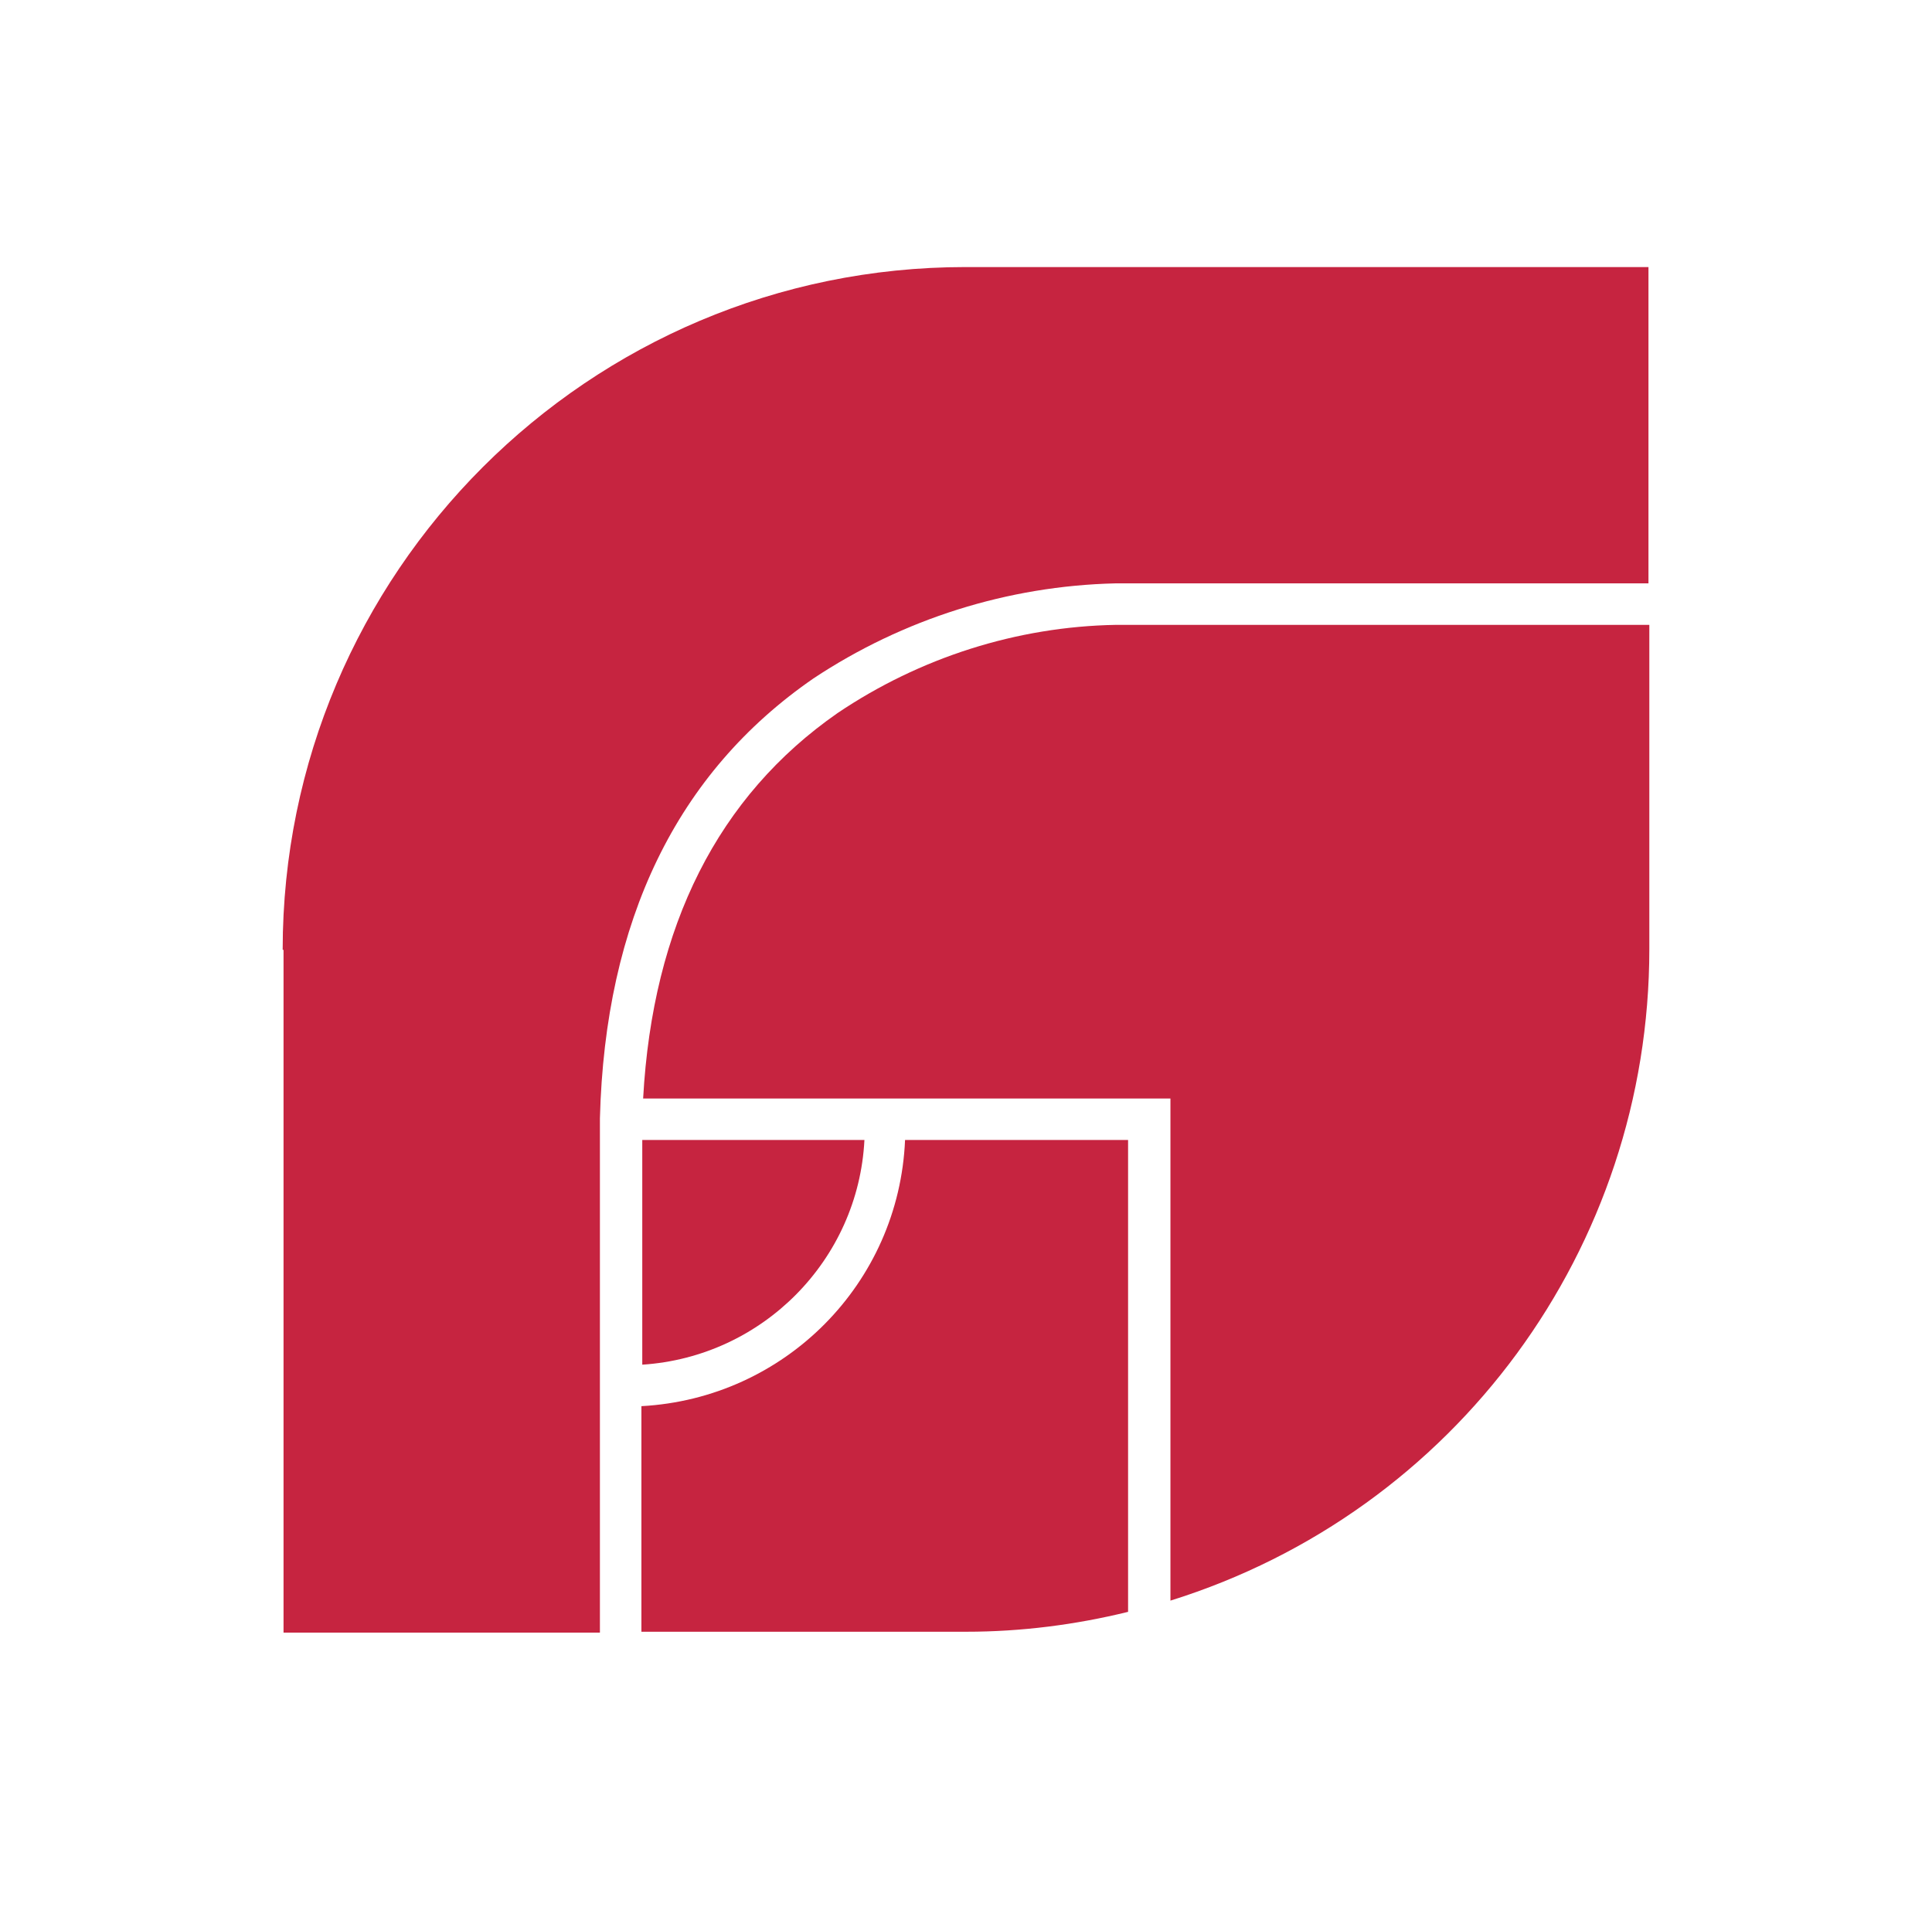 <?xml version="1.0" encoding="utf-8"?>
<!-- Generator: Adobe Illustrator 22.0.0, SVG Export Plug-In . SVG Version: 6.00 Build 0)  -->
<svg version="1.1" id="Capa_1" xmlns="http://www.w3.org/2000/svg" xmlns:xlink="http://www.w3.org/1999/xlink" x="0px" y="0px"
	 viewBox="0 0 223.5 221" style="enable-background:new 0 0 223.5 221;" xml:space="preserve">
<style type="text/css">
	.st0{fill:#C62440;}
</style>
<title>logo bisite-IN</title>
<path class="st0" d="M74.2,162.7v26.1h37.6c6.3,0,12.6-0.8,18.7-2.3v-54.6h-25.8C104,148.5,90.8,161.8,74.2,162.7"/>
<path class="st0" d="M74.5,131.9h-0.2c0,2.8,0,5.4,0,8.1c0,3.5,0,6.9,0,10.6v7.3c13.9-0.9,25-12.1,25.7-26L74.5,131.9z"/>
<path class="st0" d="M131.3,72.3h-2.2c-11.5,0.2-22.7,3.8-32.2,10.2c-13.8,9.6-21.4,24.6-22.5,44.6h61v58.1
	c33-10.3,55.4-40.8,55.4-75.4V72.3H131.3"/>
<path class="st0" d="M32.8,109.9v79h36.6v-56.8c0-0.6,0-1.2,0-1.9v-0.8c0.6-22.9,8.9-40,24.7-50.9c10.4-6.9,22.5-10.7,34.9-11h61.7
	V30.9h-79c-43.6,0-79,35.4-79,79"/>
</svg>
